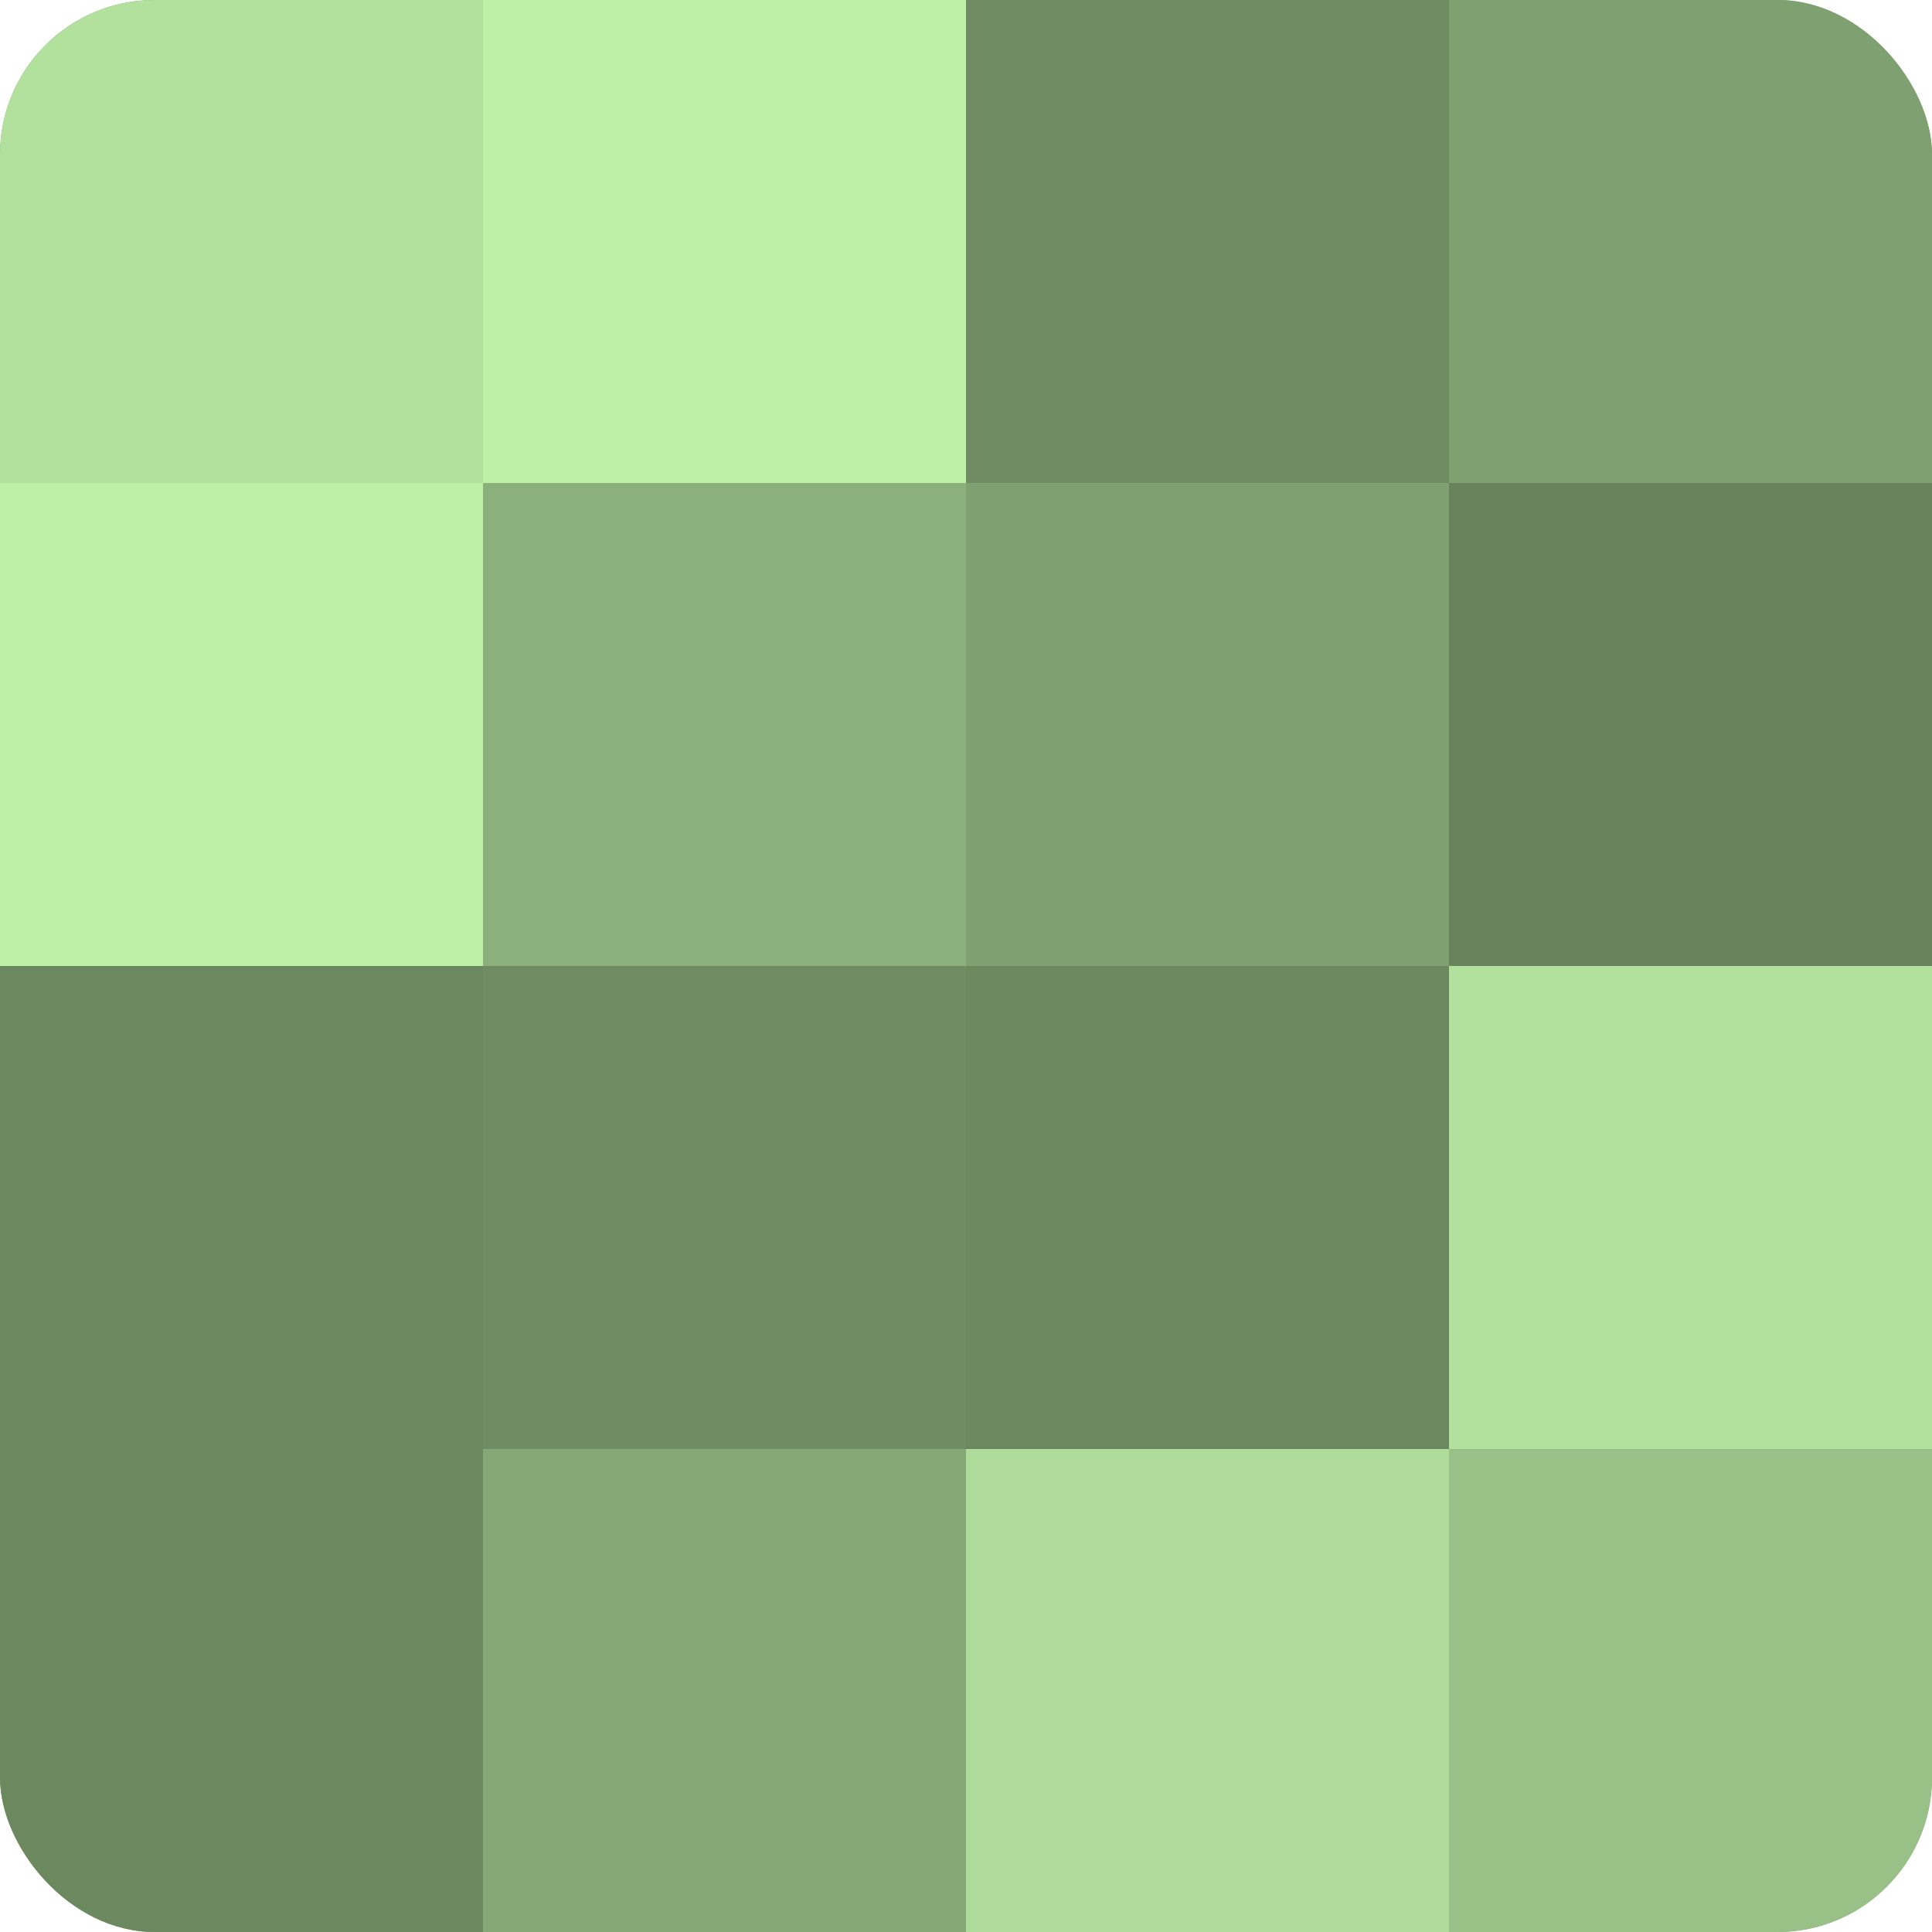 <?xml version="1.0" encoding="UTF-8"?>
<svg xmlns="http://www.w3.org/2000/svg" width="60" height="60" viewBox="0 0 100 100" preserveAspectRatio="xMidYMid meet"><defs><clipPath id="c" width="100" height="100"><rect width="100" height="100" rx="8" ry="8"/></clipPath></defs><g clip-path="url(#c)"><rect width="100" height="100" fill="#7fa070"/><rect width="25" height="25" fill="#b2e09d"/><rect y="25" width="25" height="25" fill="#bff0a8"/><rect y="50" width="25" height="25" fill="#6c885f"/><rect y="75" width="25" height="25" fill="#6c885f"/><rect x="25" width="25" height="25" fill="#bff0a8"/><rect x="25" y="25" width="25" height="25" fill="#8cb07b"/><rect x="25" y="50" width="25" height="25" fill="#6f8c62"/><rect x="25" y="75" width="25" height="25" fill="#86a876"/><rect x="50" width="25" height="25" fill="#6f8c62"/><rect x="50" y="25" width="25" height="25" fill="#7fa070"/><rect x="50" y="50" width="25" height="25" fill="#6c885f"/><rect x="50" y="75" width="25" height="25" fill="#afdc9a"/><rect x="75" width="25" height="25" fill="#7fa070"/><rect x="75" y="25" width="25" height="25" fill="#69845d"/><rect x="75" y="50" width="25" height="25" fill="#b2e09d"/><rect x="75" y="75" width="25" height="25" fill="#99c086"/></g></svg>

